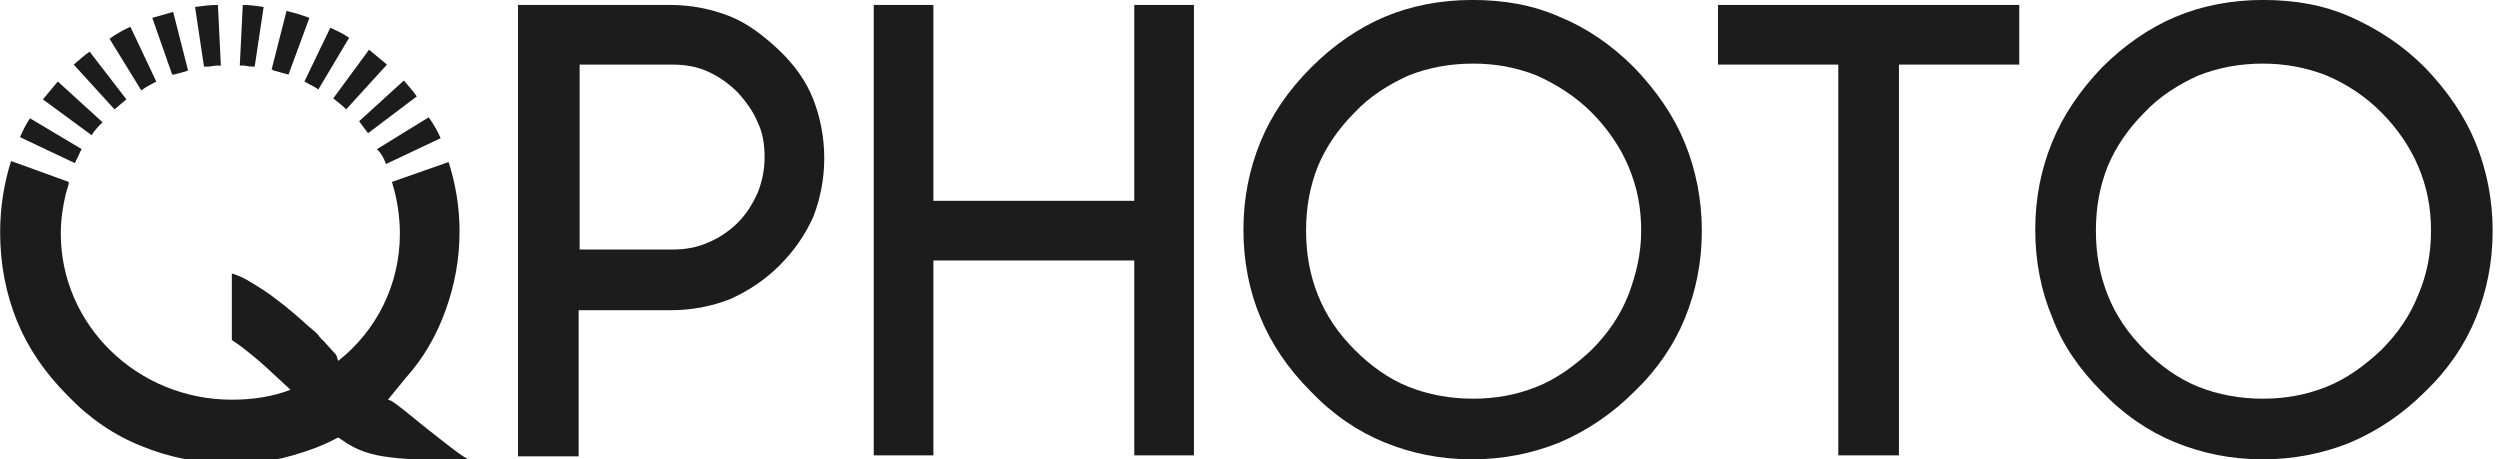 <svg width="5051" height="928" viewBox="0 0 5051 928" fill="none" xmlns="http://www.w3.org/2000/svg">
<g clip-path="url(#clip0_159_463)">
<path d="M5002 289.214C5024.1 343.455 5036.16 403.723 5036.16 466C5036.16 530.286 5024.1 588.545 5002 642.786C4979.9 697.027 4945.75 747.25 4899.54 791.446C4855.34 835.643 4805.12 869.795 4748.86 893.902C4694.62 916 4634.35 928.054 4572.07 928.054C4507.78 928.054 4449.52 916 4395.27 893.902C4341.03 871.804 4290.8 837.652 4246.61 791.446C4200.4 745.241 4166.24 695.018 4146.15 640.777C4124.05 588.545 4112 528.277 4112 463.991C4112 399.706 4124.05 341.447 4146.15 287.205C4168.25 232.964 4202.41 182.741 4246.61 136.536C4292.81 90.331 4343.04 56.179 4395.27 34.081C4447.51 11.982 4507.78 -0.071 4572.07 -0.071C4636.36 -0.071 4694.62 9.973 4748.86 34.081C4803.11 58.188 4853.33 90.331 4899.54 136.536C4945.75 184.75 4979.9 234.973 5002 289.214ZM4911.6 466C4911.6 419.795 4903.56 377.607 4885.48 335.42C4869.41 297.25 4843.29 259.08 4811.14 226.938C4779 194.795 4742.84 170.688 4700.65 152.607C4660.47 136.536 4616.27 128.5 4572.07 128.5C4525.86 128.5 4481.66 136.536 4441.48 152.607C4401.3 170.688 4363.13 194.795 4332.99 226.938C4298.84 261.089 4274.73 297.25 4258.66 335.42C4242.59 375.598 4234.55 417.786 4234.55 466C4234.55 514.214 4242.59 556.402 4258.66 596.58C4274.73 636.759 4298.84 672.92 4332.99 707.071C4365.14 739.214 4401.3 765.33 4441.48 781.402C4481.66 797.473 4525.86 805.509 4572.07 805.509C4618.28 805.509 4660.47 797.473 4700.65 781.402C4740.83 765.33 4776.99 739.214 4811.14 707.071C4845.3 672.92 4869.41 636.759 4885.48 596.58C4903.56 554.393 4911.6 512.205 4911.6 466Z" fill="#1C1C1C"/>
<path d="M4079.74 9.973V130.509H3874.82H3836.64V168.679V920.018H3714.09V168.679V130.509H3675.92H3471V9.973H3675.92H3874.82H4079.74Z" fill="#1C1C1C"/>
<path d="M3404.24 289.214C3426.34 343.456 3438.4 403.723 3438.4 466C3438.4 530.286 3426.34 588.545 3404.24 642.786C3382.14 697.027 3347.99 747.25 3301.78 791.446C3257.58 835.643 3207.36 869.795 3151.11 893.902C3096.86 916 3036.59 928.054 2974.31 928.054C2910.02 928.054 2851.76 916 2797.51 893.902C2743.27 871.804 2693.04 837.652 2648.85 791.446C2602.64 745.241 2568.48 695.018 2546.39 640.777C2524.29 588.545 2512.23 528.277 2512.23 463.991C2512.23 399.706 2524.29 341.447 2546.39 287.205C2568.48 232.964 2602.64 182.741 2648.85 136.536C2695.05 90.331 2745.28 56.179 2797.51 34.081C2849.75 11.982 2910.02 -0.071 2974.31 -0.071C3038.6 -0.071 3096.86 9.973 3151.11 34.081C3205.35 56.179 3255.58 90.331 3301.78 136.536C3347.99 184.75 3382.14 234.973 3404.24 289.214ZM3315.85 466C3315.85 419.795 3307.81 377.607 3289.73 335.42C3273.66 297.25 3247.54 259.08 3215.39 226.938C3183.25 194.795 3145.08 170.688 3104.9 152.607C3064.72 136.536 3022.53 128.5 2976.32 128.5C2930.11 128.5 2885.91 136.536 2845.73 152.607C2805.55 170.688 2767.38 194.795 2737.24 226.938C2703.09 261.089 2678.98 297.25 2662.91 335.42C2646.84 375.598 2638.8 417.786 2638.8 466C2638.8 514.214 2646.84 556.402 2662.91 596.58C2678.98 636.759 2703.09 672.92 2737.24 707.072C2769.39 739.214 2805.55 765.33 2845.73 781.402C2885.91 797.473 2930.11 805.509 2976.32 805.509C3022.53 805.509 3064.72 797.473 3104.9 781.402C3145.08 765.33 3181.24 739.214 3215.39 707.072C3249.55 672.92 3273.66 636.759 3289.73 596.58C3305.8 554.393 3315.85 512.205 3315.85 466Z" fill="#1C1C1C"/>
<path d="M2412.23 9.973V920.018H2291.69V564.438V526.268H2253.52H1924.04H1885.86V564.438V920.018H1765.32V9.973H1885.86V367.562V405.732H1924.04H2253.52H2291.69V367.562V9.973H2412.23Z" fill="#1C1C1C"/>
<path d="M1643.22 200.821C1657.29 236.982 1665.32 277.161 1665.32 319.348C1665.32 361.536 1657.29 401.714 1643.22 437.875C1627.15 474.036 1605.05 506.178 1574.92 536.312C1544.78 566.446 1510.63 588.545 1474.46 604.616C1438.3 618.679 1398.12 626.714 1355.93 626.714H1207.26H1169.09V664.884V922.027H1046.54V662.875V317.339V9.973H1205.25H1353.92C1396.11 9.973 1436.29 18.009 1472.45 32.071C1508.62 46.134 1540.76 70.241 1572.91 100.375C1605.05 130.509 1629.16 164.661 1643.22 200.821ZM1544.78 317.339C1544.78 291.223 1540.76 267.116 1530.72 247.027C1522.68 226.937 1508.62 206.848 1490.54 186.759C1472.45 168.678 1452.36 154.616 1430.26 144.571C1408.17 134.527 1384.06 130.509 1357.94 130.509H1209.27H1171.1V168.679V317.339V466V504.17H1209.27H1357.94C1384.06 504.17 1408.17 500.152 1430.26 490.107C1450.36 482.071 1472.45 468.009 1490.54 449.929C1508.62 431.848 1520.67 411.759 1530.72 389.661C1538.75 369.571 1544.78 345.464 1544.78 317.339Z" fill="#1C1C1C"/>
<path d="M582.904 150.598C582.904 152.607 582.904 152.607 582.904 150.598L625.093 36.089C609.021 30.062 594.958 26.044 578.886 22.027L548.75 140.553C550.759 140.553 550.759 140.553 552.768 142.562C562.813 144.571 572.858 148.589 582.904 150.598Z" fill="#1C1C1C"/>
<path d="M154.979 321.357C158.997 315.33 161.006 307.295 165.024 301.268L60.554 238.991C52.518 251.045 46.491 263.098 40.464 277.161L150.961 329.393C152.97 327.384 152.97 325.375 154.979 321.357Z" fill="#1C1C1C"/>
<path d="M207.214 247.027L116.807 164.661C106.762 176.714 96.717 188.768 86.672 200.821L185.115 273.143C191.142 263.098 199.178 255.062 207.214 247.027Z" fill="#1C1C1C"/>
<path d="M255.431 200.821L181.096 104.393C169.042 112.429 158.997 122.473 148.952 130.509L231.322 220.911C239.359 214.884 247.395 206.848 255.431 200.821Z" fill="#1C1C1C"/>
<path d="M315.702 164.661L263.467 54.169C249.404 60.196 235.34 68.232 221.277 78.277L285.566 182.741C295.612 174.705 305.657 170.687 315.702 164.661Z" fill="#1C1C1C"/>
<path d="M351.865 150.598C359.901 148.589 365.928 146.58 373.964 144.571C375.973 144.571 377.982 142.562 379.991 142.562L349.856 24.036C335.792 28.053 321.729 32.071 307.666 36.089L347.846 150.598C349.856 150.598 351.865 150.598 351.865 150.598Z" fill="#1C1C1C"/>
<path d="M420.172 134.527C426.199 134.527 432.226 132.518 438.253 132.518C440.262 132.518 444.28 132.518 446.289 132.518L440.262 9.973C424.19 9.973 410.126 11.982 394.054 13.991L412.136 134.527C416.154 134.527 418.163 134.527 420.172 134.527Z" fill="#1C1C1C"/>
<path d="M508.569 134.527C510.578 134.527 512.587 134.527 514.596 134.527L532.678 13.991C518.615 11.982 504.551 9.973 490.488 9.973L484.461 132.518C486.47 132.518 490.488 132.518 492.497 132.518C496.515 132.518 502.542 134.527 508.569 134.527Z" fill="#1C1C1C"/>
<path d="M643.175 180.732L705.455 76.268C693.401 68.232 681.347 62.205 667.283 56.178L615.048 164.661C625.094 170.687 635.139 174.705 643.175 180.732Z" fill="#1C1C1C"/>
<path d="M699.428 220.911L781.798 130.509C769.744 120.464 757.69 110.42 745.636 100.375L673.31 198.813C683.355 206.848 691.392 212.875 699.428 220.911Z" fill="#1C1C1C"/>
<path d="M743.627 269.125L842.069 194.794C834.033 182.741 823.988 172.696 815.952 162.652L725.545 245.018C731.572 253.053 737.6 261.089 743.627 269.125Z" fill="#1C1C1C"/>
<path d="M779.789 331.402L890.286 279.169C884.259 265.107 876.223 251.044 866.178 236.982L761.708 301.268C769.744 309.303 775.771 319.348 779.789 331.402Z" fill="#1C1C1C"/>
<path d="M862.16 865.777C832.024 841.67 803.898 817.562 789.834 809.527C783.807 807.518 789.834 809.527 783.807 807.518L819.97 763.322C856.133 723.143 882.25 676.938 900.331 626.714C918.413 576.491 928.458 524.259 928.458 468.009C928.458 417.786 920.422 371.58 906.358 327.384L791.843 367.562C801.889 399.705 807.916 435.866 807.916 472.027C807.916 576.491 759.699 668.902 683.355 729.17L679.337 717.116L659.247 695.018C655.229 691 653.22 686.982 649.202 684.973C647.193 680.955 643.175 678.946 643.175 676.938C641.166 674.929 637.148 670.911 635.139 668.902C631.12 666.893 629.111 662.875 625.093 660.866C598.976 636.759 576.877 618.679 560.804 606.625C540.714 590.554 520.623 578.5 500.533 566.446C490.488 560.42 480.443 556.402 468.389 552.384V686.982C474.416 691 480.443 695.018 488.479 701.045C498.524 709.08 514.596 721.134 534.687 739.214L586.922 787.429C550.759 801.491 510.578 807.518 468.389 807.518C277.53 807.518 122.834 656.848 122.834 472.027C122.834 443.902 126.852 417.786 132.88 391.67C134.889 385.643 136.898 377.607 138.907 371.58C138.907 369.571 138.907 369.571 138.907 367.562L22.383 325.375C8.319 369.571 0.283 417.786 0.283 470.018C0.283 534.304 12.337 594.571 34.437 648.812C56.536 703.054 90.69 753.277 136.898 799.482C181.096 845.687 231.322 879.839 287.575 901.937C341.819 924.036 400.081 936.089 466.38 936.089C500.533 936.089 536.696 932.071 568.84 926.045C600.985 918.009 633.13 907.964 663.265 893.902L683.355 883.857L701.437 895.911C733.581 916 763.717 922.027 807.916 926.045C846.087 930.063 892.295 926.045 946.539 928.054C932.476 922.027 898.322 893.902 862.16 865.777Z" fill="#1C1C1C"/>
</g>
<defs>
<clipPath id="clip0_159_463">
<rect width="5051" height="928" fill="white"/>
</clipPath>
</defs>
</svg>
